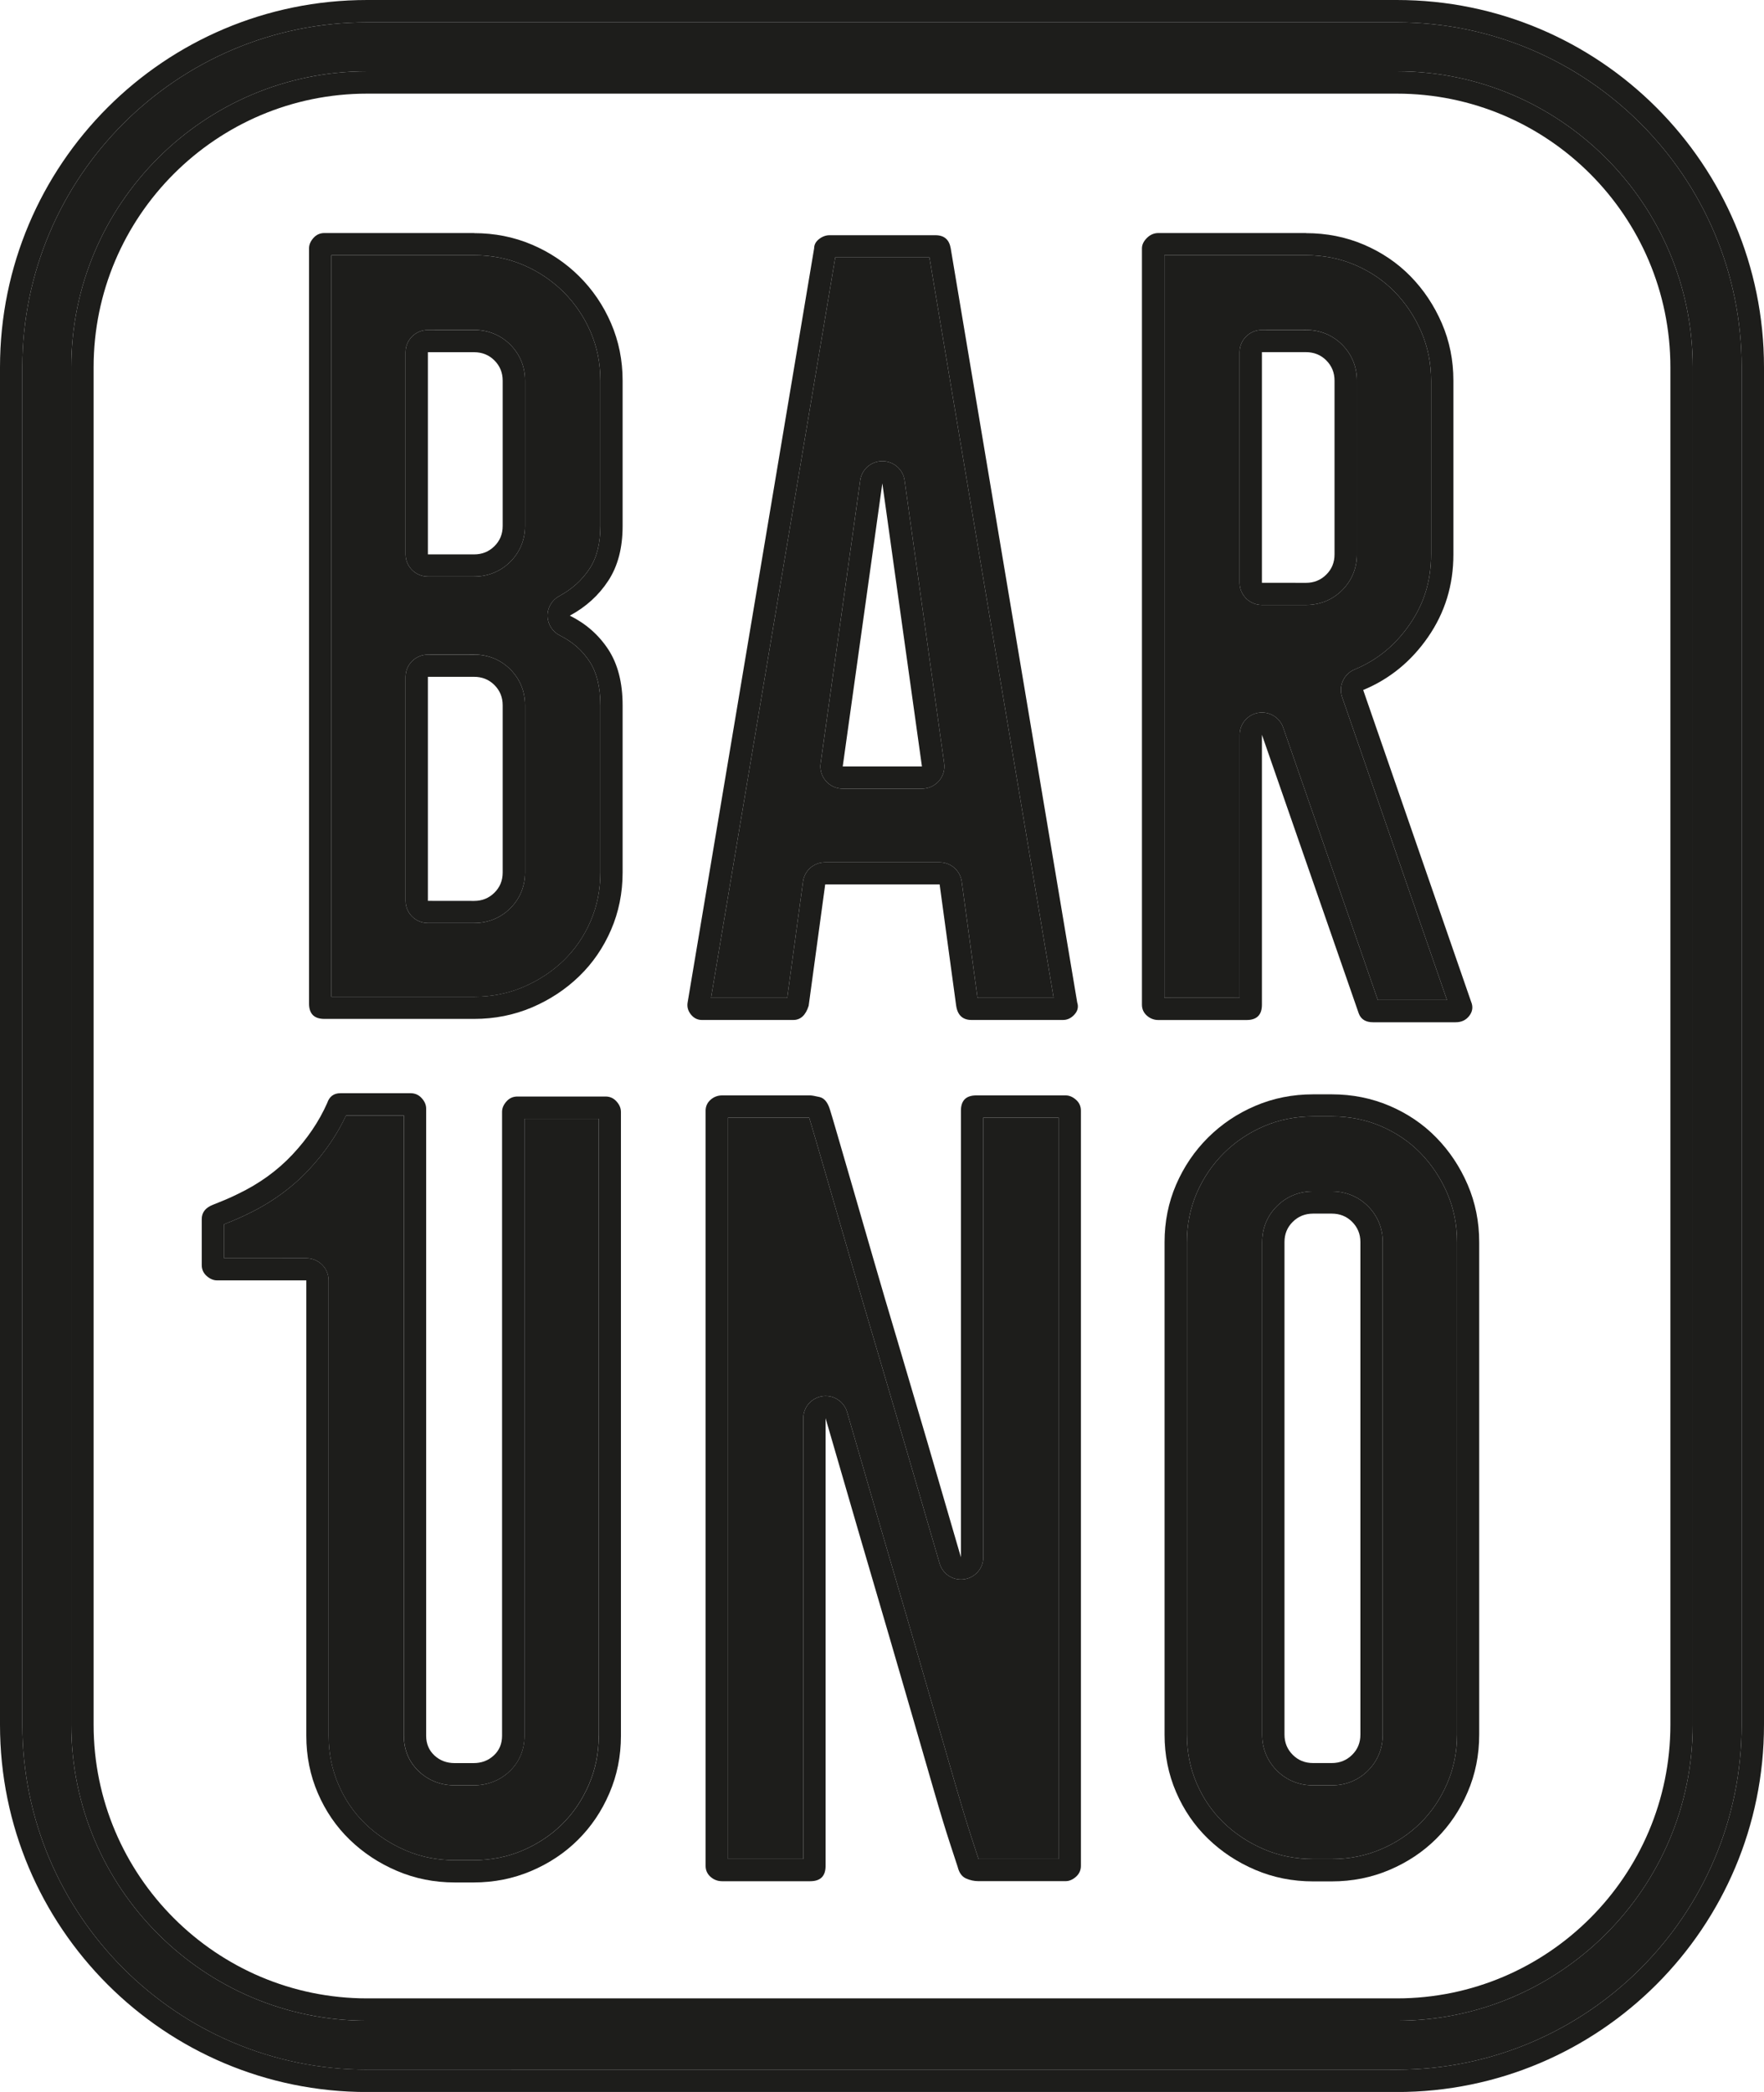 <svg xmlns="http://www.w3.org/2000/svg" version="1.1" xmlns:xlink="http://www.w3.org/1999/xlink" width="315.82" height="374.43"><svg id="SvgjsSvg1014" xmlns="http://www.w3.org/2000/svg" version="1.1" viewBox="0 0 315.82 374.43">
  <!-- Generator: Adobe Illustrator 29.7.1, SVG Export Plug-In . SVG Version: 2.1.1 Build 8)  -->
  <defs>
    <style>
      .st0 {
        fill: #1d1d1b;
      }
    </style>
  </defs>
  <g>
    <path class="st0" d="M107.49,126.24v29.93c0,3.09-.59,6.02-1.75,8.71s-2.79,5.06-4.82,7.03c-2.07,2-4.51,3.6-7.26,4.77-2.7,1.15-5.65,1.73-8.77,1.73h-25.56V45.68h25.55c3.11,0,6.06.58,8.77,1.73,2.73,1.16,5.16,2.79,7.22,4.83,2.06,2.05,3.7,4.46,4.87,7.17,1.16,2.69,1.75,5.61,1.75,8.71v26.02c0,3.11-.64,5.67-1.92,7.62-1.35,2.06-3.14,3.68-5.46,4.94-1.31.71-2.11,2.08-2.08,3.56s.88,2.82,2.21,3.48c2.26,1.13,4.01,2.66,5.33,4.68,1.27,1.95,1.92,4.58,1.92,7.82ZM94,156.15v-29.93c0-2.48-.92-4.71-2.65-6.43s-3.97-2.63-6.47-2.63h0s-8.27.01-8.27.01c-2.21,0-4,1.78-4,3.97v40.1c0,2.19,1.79,3.97,4,3.97h8.27c2.5,0,4.74-.91,6.47-2.63s2.65-3.94,2.65-6.43ZM94,94.13v-26.02c0-2.48-.92-4.71-2.65-6.43s-3.97-2.63-6.47-2.63h0s-8.27.01-8.27.01c-2.21,0-4,1.78-4,3.97v36.19c0,2.19,1.79,3.97,4,3.97h8.27c2.5,0,4.74-.91,6.47-2.63s2.65-3.94,2.65-6.43Z"></path>
    <path class="st0" d="M111.47,126.23v29.93c0,3.65-.69,7.08-2.07,10.27s-3.28,5.96-5.71,8.31-5.25,4.21-8.47,5.58c-3.22,1.36-6.66,2.05-10.34,2.05h-26.79c-1.84,0-2.76-.91-2.76-2.74V44.45c0-.65.26-1.27.79-1.86.52-.59,1.18-.88,1.97-.88h26.79v.02c3.67,0,7.12.68,10.34,2.05s6.04,3.26,8.47,5.67,4.33,5.22,5.71,8.41c1.38,3.2,2.07,6.62,2.07,10.27v26.02c0,3.91-.85,7.17-2.56,9.78-1.7,2.61-4,4.7-6.89,6.26,2.88,1.43,5.18,3.45,6.89,6.06,1.7,2.61,2.56,5.94,2.56,9.98ZM107.49,156.17v-29.93c0-3.24-.65-5.87-1.92-7.82-1.32-2.02-3.07-3.55-5.33-4.68-1.33-.66-2.18-2-2.21-3.48s.77-2.85,2.08-3.56c2.32-1.26,4.11-2.88,5.46-4.94,1.28-1.95,1.92-4.51,1.92-7.62v-26.02c0-3.1-.59-6.02-1.75-8.71-1.17-2.71-2.81-5.12-4.87-7.17-2.06-2.04-4.49-3.67-7.22-4.83-2.71-1.15-5.66-1.73-8.77-1.73h-25.55v132.72h.01s25.55,0,25.55,0c3.12,0,6.07-.58,8.77-1.73,2.75-1.17,5.19-2.77,7.26-4.77,2.03-1.97,3.66-4.34,4.82-7.03s1.75-5.62,1.75-8.71Z"></path>
    <path class="st0" d="M94,126.22v29.93c0,2.49-.92,4.71-2.65,6.43s-3.97,2.63-6.47,2.63h-8.27c-2.21,0-4-1.78-4-3.97v-40.1c0-2.19,1.79-3.97,4-3.97h8.27c2.5-.01,4.74.9,6.47,2.62s2.65,3.95,2.65,6.43ZM90,156.16v-29.93c0-1.43-.5-2.64-1.48-3.62s-2.2-1.47-3.64-1.47h-8.27v40.1h0s8.27.01,8.27.01c1.44,0,2.65-.49,3.64-1.47s1.48-2.18,1.48-3.62Z"></path>
    <path class="st0" d="M94,68.11v26.02c0,2.49-.92,4.71-2.65,6.43s-3.97,2.63-6.47,2.63h-8.27c-2.21,0-4-1.78-4-3.97v-36.19c0-2.19,1.79-3.97,4-3.97h8.27c2.5-.01,4.74.9,6.47,2.62s2.65,3.95,2.65,6.43ZM90,94.15v-26.02c0-1.43-.5-2.64-1.48-3.62s-2.2-1.47-3.64-1.47h-8.27v36.19h0s8.27,0,8.27,0c1.44,0,2.65-.49,3.64-1.47s1.48-2.18,1.48-3.62Z"></path>
  </g>
  <g>
    <path class="st0" d="M166.4,46.08l22.24,132.52h-13.63l-2.83-20.82c-.27-1.97-1.96-3.44-3.96-3.44h-20.49c-2,0-3.7,1.47-3.96,3.44l-2.83,20.82h-13.64l22.24-132.52h16.86ZM168.09,139.8c.76-.87,1.1-2.02.95-3.16l-7.09-50.67c-.27-1.96-1.97-3.43-3.96-3.43h-.02c-2,0-3.69,1.46-3.96,3.43l-7.09,50.67c-.16,1.14.19,2.29.95,3.16s1.86,1.36,3.02,1.36h14.18c1.16,0,2.26-.5,3.02-1.36Z"></path>
    <path class="st0" d="M192.86,179.43c.26.78.1,1.5-.49,2.15-.59.66-1.28.98-2.07.98h-16.35c-1.58,0-2.5-.84-2.76-2.54l-2.96-21.72h-20.49l-2.96,21.72c-.53,1.69-1.45,2.54-2.76,2.54h-16.35c-.79,0-1.45-.33-1.97-.98-.53-.65-.72-1.37-.59-2.15l22.65-134.99c0-.65.3-1.2.89-1.66.59-.45,1.21-.68,1.87-.68h18.93c1.58-.01,2.49.77,2.76,2.34l22.65,134.99ZM188.64,178.6l-22.24-132.52h-16.86l-22.24,132.52h13.64l2.83-20.82c.26-1.97,1.96-3.44,3.96-3.44h20.49c2,0,3.69,1.47,3.96,3.44l2.83,20.82h13.63Z"></path>
    <path class="st0" d="M169.04,136.64c.15,1.14-.19,2.29-.95,3.16-.76.86-1.86,1.36-3.02,1.36h-14.18c-1.16,0-2.26-.49-3.02-1.36s-1.11-2.02-.95-3.16l7.09-50.67c.27-1.97,1.96-3.43,3.96-3.43h.02c1.99,0,3.69,1.47,3.96,3.43l7.09,50.67ZM165.06,137.18l-7.09-50.67-7.09,50.67h14.18Z"></path>
  </g>
  <g>
    <path class="st0" d="M240.29,124.78l18.77,54.21h-12.38l-16.95-48.78c-.56-1.62-2.1-2.68-3.78-2.68-.22,0-.44.02-.66.05-1.93.32-3.34,1.98-3.34,3.92v47.09h-13.49s0-132.91,0-132.91h25.35c3.11,0,6.06.58,8.77,1.73,2.71,1.16,5.1,2.77,7.08,4.79,2.01,2.05,3.63,4.48,4.81,7.21,1.16,2.69,1.75,5.61,1.75,8.71v31.11c0,4.7-1.25,8.8-3.83,12.52-2.6,3.76-5.83,6.4-9.86,8.07-1.95.81-2.93,2.98-2.24,4.96ZM242.93,99.22v-31.11c0-2.48-.92-4.7-2.65-6.43-1.73-1.72-3.97-2.63-6.47-2.63h0s-7.88.01-7.88.01c-2.21,0-4,1.78-4,3.97v41.28c0,2.19,1.79,3.97,4,3.97h7.88c2.5,0,4.74-.91,6.47-2.63s2.65-3.94,2.65-6.43Z"></path>
    <path class="st0" d="M263.37,179.26c.39.91.29,1.76-.3,2.54s-1.41,1.17-2.46,1.17h-14.78c-1.31,0-2.17-.52-2.56-1.57l-17.34-49.89v48.32c0,1.83-.92,2.74-2.76,2.74h-15.76c-.79,0-1.48-.26-2.07-.78s-.89-1.18-.89-1.96V44.45c0-.65.3-1.27.89-1.86s1.28-.88,2.07-.88h26.4v.02c3.68,0,7.13.68,10.35,2.05,3.21,1.37,6.01,3.26,8.37,5.67s4.23,5.22,5.61,8.41c1.38,3.2,2.07,6.62,2.07,10.27v31.11c0,5.48-1.51,10.4-4.53,14.77s-6.89,7.53-11.62,9.49l19.31,55.76ZM259.06,178.99l-18.77-54.21c-.69-1.98.29-4.15,2.24-4.96,4.03-1.67,7.26-4.31,9.86-8.07,2.58-3.72,3.83-7.82,3.83-12.52v-31.11c0-3.1-.59-6.02-1.75-8.71-1.18-2.73-2.8-5.16-4.81-7.21-1.98-2.02-4.37-3.63-7.08-4.79-2.71-1.15-5.66-1.73-8.77-1.73h-25.35v132.92h.02s13.47-.01,13.47-.01v-47.09c0-1.94,1.41-3.6,3.34-3.92.22-.03.44-.05.66-.05,1.68,0,3.22,1.06,3.78,2.68l16.95,48.78h12.38Z"></path>
    <path class="st0" d="M242.93,68.11v31.11c0,2.49-.92,4.71-2.65,6.43s-3.97,2.63-6.47,2.63h-7.88c-2.21,0-4-1.78-4-3.97v-41.28c0-2.19,1.79-3.97,4-3.97h7.88c2.5-.01,4.74.9,6.47,2.62,1.73,1.73,2.65,3.95,2.65,6.43ZM238.93,99.23v-31.11c0-1.43-.5-2.64-1.48-3.62s-2.2-1.47-3.64-1.47h-7.88v41.28h0s7.88.01,7.88.01c1.44,0,2.65-.49,3.64-1.47s1.48-2.18,1.48-3.62Z"></path>
  </g>
  <g>
    <path class="st0" d="M107.19,200.24v110.43c0,3.1-.59,6.03-1.75,8.72-1.17,2.72-2.77,5.1-4.77,7.08-1.99,1.98-4.39,3.57-7.12,4.74-2.7,1.15-5.65,1.74-8.77,1.74h-3.35c-3.12,0-6.07-.58-8.77-1.74-2.75-1.17-5.19-2.78-7.26-4.78-2.04-1.97-3.66-4.34-4.82-7.04-1.16-2.69-1.75-5.62-1.75-8.72v-81.49c0-2.2-1.79-3.98-4-3.98h-14.72,0v-6.07c.52-.21,1.08-.44,1.67-.68.85-.35,1.73-.75,2.6-1.18,4.23-2.03,7.9-4.69,10.91-7.91,2.82-3.01,5.06-6.27,6.66-9.7h10.35v111.02c0,2.54.95,4.77,2.75,6.43,1.72,1.6,3.92,2.44,6.38,2.44h3.35c2.45,0,4.66-.84,6.37-2.44,1.8-1.67,2.75-3.89,2.75-6.44v-110.43h13.28Z"></path>
    <path class="st0" d="M111.17,199v111.67c0,3.66-.69,7.09-2.07,10.29-1.37,3.21-3.25,5.98-5.61,8.33s-5.15,4.21-8.37,5.58-6.66,2.06-10.34,2.06h-3.35c-3.68,0-7.12-.69-10.34-2.06s-6.04-3.23-8.47-5.58-4.33-5.13-5.71-8.33-2.07-6.63-2.07-10.29v-81.5h-15.96c-.66,0-1.28-.26-1.87-.78s-.89-1.18-.89-1.96v-8.23c0-1.18.66-2.03,1.97-2.55.66-.26,1.38-.55,2.17-.88.78-.33,1.57-.69,2.36-1.08,3.81-1.83,7.06-4.18,9.75-7.05s4.76-5.94,6.21-9.21c.39-1.17,1.18-1.76,2.36-1.76h12.61-.01c.79.01,1.44.3,1.97.89s.79,1.21.79,1.86v112.25c0,1.44.5,2.62,1.48,3.53s2.19,1.37,3.64,1.37h3.35c1.44,0,2.65-.45,3.64-1.37s1.48-2.09,1.48-3.53v-111.67c0-.65.26-1.27.79-1.86.52-.59,1.18-.88,1.97-.88h15.76c.79,0,1.44.29,1.97.88s.79,1.21.79,1.86ZM107.19,310.67v-110.43h-13.28v110.43c0,2.55-.95,4.77-2.75,6.44-1.71,1.6-3.92,2.44-6.37,2.44h-3.35c-2.46,0-4.66-.84-6.38-2.44-1.8-1.66-2.75-3.89-2.75-6.43v-111.02h-10.35c-1.6,3.43-3.84,6.69-6.66,9.7-3.01,3.22-6.68,5.88-10.91,7.91-.87.43-1.75.83-2.6,1.18-.59.24-1.15.47-1.67.68v6.06h0s14.72.01,14.72.01c2.21,0,4,1.78,4,3.98v81.49c0,3.1.59,6.03,1.75,8.72,1.16,2.7,2.78,5.07,4.82,7.04,2.07,2,4.51,3.61,7.26,4.78,2.7,1.16,5.65,1.74,8.77,1.74h3.35c3.12,0,6.07-.59,8.77-1.74,2.73-1.17,5.13-2.76,7.12-4.74,2-1.98,3.6-4.36,4.77-7.08,1.16-2.69,1.75-5.62,1.75-8.72Z"></path>
  </g>
  <g>
    <path class="st0" d="M189.52,200.04v132.7h-14.33c-.18-.54-.62-1.87-1.31-4.01-.79-2.44-1.74-5.56-2.82-9.28-1.12-3.85-2.36-8.16-3.74-12.93s-2.79-9.63-4.24-14.61c-3.35-11.39-7.09-24.21-11.42-39.17-.5-1.72-2.08-2.88-3.84-2.88-.19,0-.37.01-.56.04-1.97.28-3.44,1.96-3.44,3.94v78.89h-13.47v-132.7h14.52c.12.38.42,1.38,1.18,3.98l1.44,4.95,1.32,4.55,1.88,6.48,1.87,6.45c1.44,4.97,2.87,9.83,4.24,14.43,3.35,11.28,7.19,24.39,11.42,38.96.5,1.72,2.07,2.88,3.83,2.88h.01c.19,0,.36-.01.55-.04,1.97-.28,3.44-1.96,3.44-3.94v-78.69h13.47Z"></path>
    <path class="st0" d="M193.52,198.79v135.17c0,.78-.3,1.44-.89,1.96s-1.21.78-1.87.78h-15.56c-.78,0-1.54-.16-2.26-.49-.73-.33-1.22-1.01-1.48-2.06-.13-.39-.59-1.79-1.38-4.21-.79-2.41-1.75-5.55-2.86-9.4-1.12-3.85-2.36-8.16-3.74-12.93-1.38-4.76-2.8-9.63-4.24-14.59-3.42-11.62-7.23-24.68-11.43-39.18v80.13c0,1.83-.92,2.74-2.76,2.74h-15.76c-.79,0-1.48-.26-2.07-.78s-.89-1.18-.89-1.96v-135.17c0-.78.3-1.44.89-1.96s1.28-.78,2.07-.78h15.76c.26,0,.81.09,1.67.29.85.19,1.48.95,1.87,2.25.13.39.56,1.83,1.28,4.31s1.64,5.65,2.76,9.5c1.11,3.85,2.36,8.16,3.74,12.93s2.79,9.57,4.24,14.4c3.42,11.5,7.23,24.49,11.43,38.99v-79.93c0-1.83.92-2.74,2.76-2.74h15.96c.65-.01,1.28.25,1.87.77.6.52.89,1.18.89,1.96ZM189.52,332.74v-132.7h-13.47v78.69c0,1.98-1.47,3.66-3.44,3.94-.19.03-.36.04-.55.04h-.01c-1.76,0-3.33-1.16-3.83-2.88-4.23-14.57-8.07-27.68-11.42-38.96-1.37-4.6-2.8-9.46-4.24-14.43l-1.87-6.45-1.88-6.48-1.32-4.55-1.44-4.95c-.76-2.6-1.06-3.6-1.18-3.98h-14.52v132.7h13.47v-78.89c0-1.98,1.47-3.66,3.44-3.94.19-.03.37-.04.56-.04,1.76,0,3.34,1.16,3.84,2.88,4.33,14.96,8.07,27.78,11.42,39.17,1.45,4.98,2.86,9.84,4.24,14.61s2.62,9.08,3.74,12.93c1.08,3.72,2.03,6.84,2.82,9.28.69,2.14,1.13,3.47,1.31,4.01h14.33Z"></path>
  </g>
  <g>
    <path class="st0" d="M260.86,222.3v88.16c0,3.1-.59,6.03-1.75,8.72-1.17,2.72-2.77,5.1-4.77,7.08-1.99,1.98-4.39,3.58-7.12,4.74-2.7,1.15-5.65,1.74-8.77,1.74h-3.36c-3.12,0-6.07-.58-8.77-1.74-2.75-1.17-5.19-2.78-7.26-4.78-2.04-1.97-3.66-4.34-4.82-7.04-1.16-2.69-1.74-5.62-1.74-8.72v-88.16c0-3.1.59-6.03,1.74-8.72,1.17-2.72,2.81-5.13,4.87-7.18s4.49-3.67,7.22-4.84c2.7-1.15,5.65-1.74,8.77-1.74h3.35c3.11,0,6.06.58,8.77,1.74s5.1,2.77,7.08,4.8c2.01,2.06,3.63,4.49,4.81,7.22,1.16,2.69,1.75,5.62,1.75,8.72ZM247.56,310.48v-88.16c0-2.49-.92-4.71-2.65-6.44-1.73-1.72-3.97-2.63-6.47-2.63h0s-3.35-.01-3.35-.01c-2.5,0-4.74.91-6.47,2.64-1.73,1.72-2.65,3.95-2.65,6.44v88.16c0,2.49.92,4.71,2.65,6.44,1.73,1.72,3.97,2.63,6.47,2.63h3.35c2.5,0,4.74-.91,6.47-2.63s2.65-3.95,2.65-6.44Z"></path>
    <path class="st0" d="M264.83,222.32v88.16c0,3.66-.69,7.09-2.07,10.29-1.37,3.21-3.25,5.98-5.61,8.33s-5.15,4.21-8.37,5.58-6.67,2.06-10.34,2.06h-3.35c-3.67,0-7.12-.69-10.34-2.06s-6.04-3.23-8.47-5.58-4.33-5.13-5.71-8.33-2.07-6.63-2.07-10.29v-88.16c0-3.66.69-7.09,2.07-10.29,1.38-3.19,3.28-6,5.71-8.42,2.43-2.41,5.25-4.31,8.47-5.68,3.21-1.37,6.66-2.06,10.34-2.06h3.35c3.67,0,7.12.69,10.34,2.06,3.21,1.37,6.01,3.26,8.37,5.68,2.36,2.41,4.23,5.22,5.61,8.42,1.38,3.21,2.07,6.64,2.07,10.29ZM260.86,310.46v-88.16c0-3.1-.59-6.03-1.75-8.72-1.18-2.73-2.8-5.16-4.81-7.22-1.98-2.03-4.37-3.64-7.08-4.8s-5.66-1.74-8.77-1.74h-3.35c-3.12,0-6.07.59-8.77,1.74-2.73,1.17-5.16,2.79-7.22,4.84s-3.7,4.46-4.87,7.18c-1.15,2.69-1.74,5.62-1.74,8.72v88.16c0,3.1.58,6.03,1.74,8.72,1.16,2.7,2.78,5.07,4.82,7.04,2.07,2,4.51,3.61,7.26,4.78,2.7,1.16,5.65,1.74,8.77,1.74h3.36c3.12,0,6.07-.59,8.77-1.74,2.73-1.16,5.13-2.76,7.12-4.74,2-1.98,3.6-4.36,4.77-7.08,1.16-2.69,1.75-5.62,1.75-8.72Z"></path>
    <path class="st0" d="M247.56,222.32v88.16c0,2.49-.92,4.72-2.65,6.44s-3.97,2.63-6.47,2.63h-3.35c-2.5,0-4.74-.91-6.47-2.63-1.73-1.73-2.65-3.95-2.65-6.44v-88.16c0-2.49.92-4.72,2.65-6.44,1.73-1.73,3.97-2.64,6.47-2.64h3.35c2.5.01,4.74.92,6.47,2.64,1.73,1.73,2.65,3.95,2.65,6.44ZM243.56,310.47v-88.16c0-1.43-.5-2.64-1.48-3.62s-2.2-1.47-3.64-1.47h-3.35c-1.44,0-2.65.49-3.64,1.47s-1.48,2.18-1.48,3.62v88.16c0,1.44.5,2.64,1.48,3.62s2.19,1.47,3.64,1.47h3.35c1.44,0,2.65-.49,3.64-1.47.99-.97,1.48-2.18,1.48-3.62Z"></path>
  </g>
  <g>
    <path class="st0" d="M311.82,65.73v242.98c0,34.04-27.69,61.73-61.73,61.73H65.73c-34.04-.01-61.73-27.7-61.73-61.74V65.73C4,31.69,31.69,4,65.73,4h184.36c34.04,0,61.73,27.69,61.73,61.73ZM303.06,308.71V65.73c0-29.21-23.76-52.97-52.97-52.97H65.73c-29.21,0-52.97,23.76-52.97,52.97v242.98c0,29.21,23.76,52.97,52.97,52.97h184.36c29.21,0,52.97-23.76,52.97-52.97Z"></path>
    <path class="st0" d="M315.82,65.73v242.98c0,36.3-29.43,65.73-65.73,65.73H65.73c-36.3,0-65.73-29.43-65.73-65.73V65.73C0,29.43,29.43,0,65.73,0h184.36c36.3,0,65.73,29.43,65.73,65.73ZM311.82,308.71V65.73c0-34.04-27.69-61.73-61.73-61.73H65.73C31.69,4,4,31.69,4,65.73v242.97c0,34.04,27.69,61.73,61.73,61.73h0s184.36.01,184.36.01c34.04,0,61.73-27.69,61.73-61.73Z"></path>
    <path class="st0" d="M303.06,65.73v242.98c0,29.21-23.76,52.97-52.97,52.97H65.73c-29.21,0-52.97-23.76-52.97-52.97V65.73c0-29.21,23.76-52.97,52.97-52.97h184.36c29.21,0,52.97,23.76,52.97,52.97ZM299.06,308.71V65.73c0-27-21.97-48.97-48.97-48.97H65.73c-27,0-48.97,21.97-48.97,48.97v242.98c0,27,21.97,48.97,48.97,48.97h184.36c27,0,48.97-21.97,48.97-48.97Z"></path>
  </g>
</svg><style>@media (prefers-color-scheme: light) { :root { filter: none; } }
@media (prefers-color-scheme: dark) { :root { filter: invert(100%); } }
</style></svg>